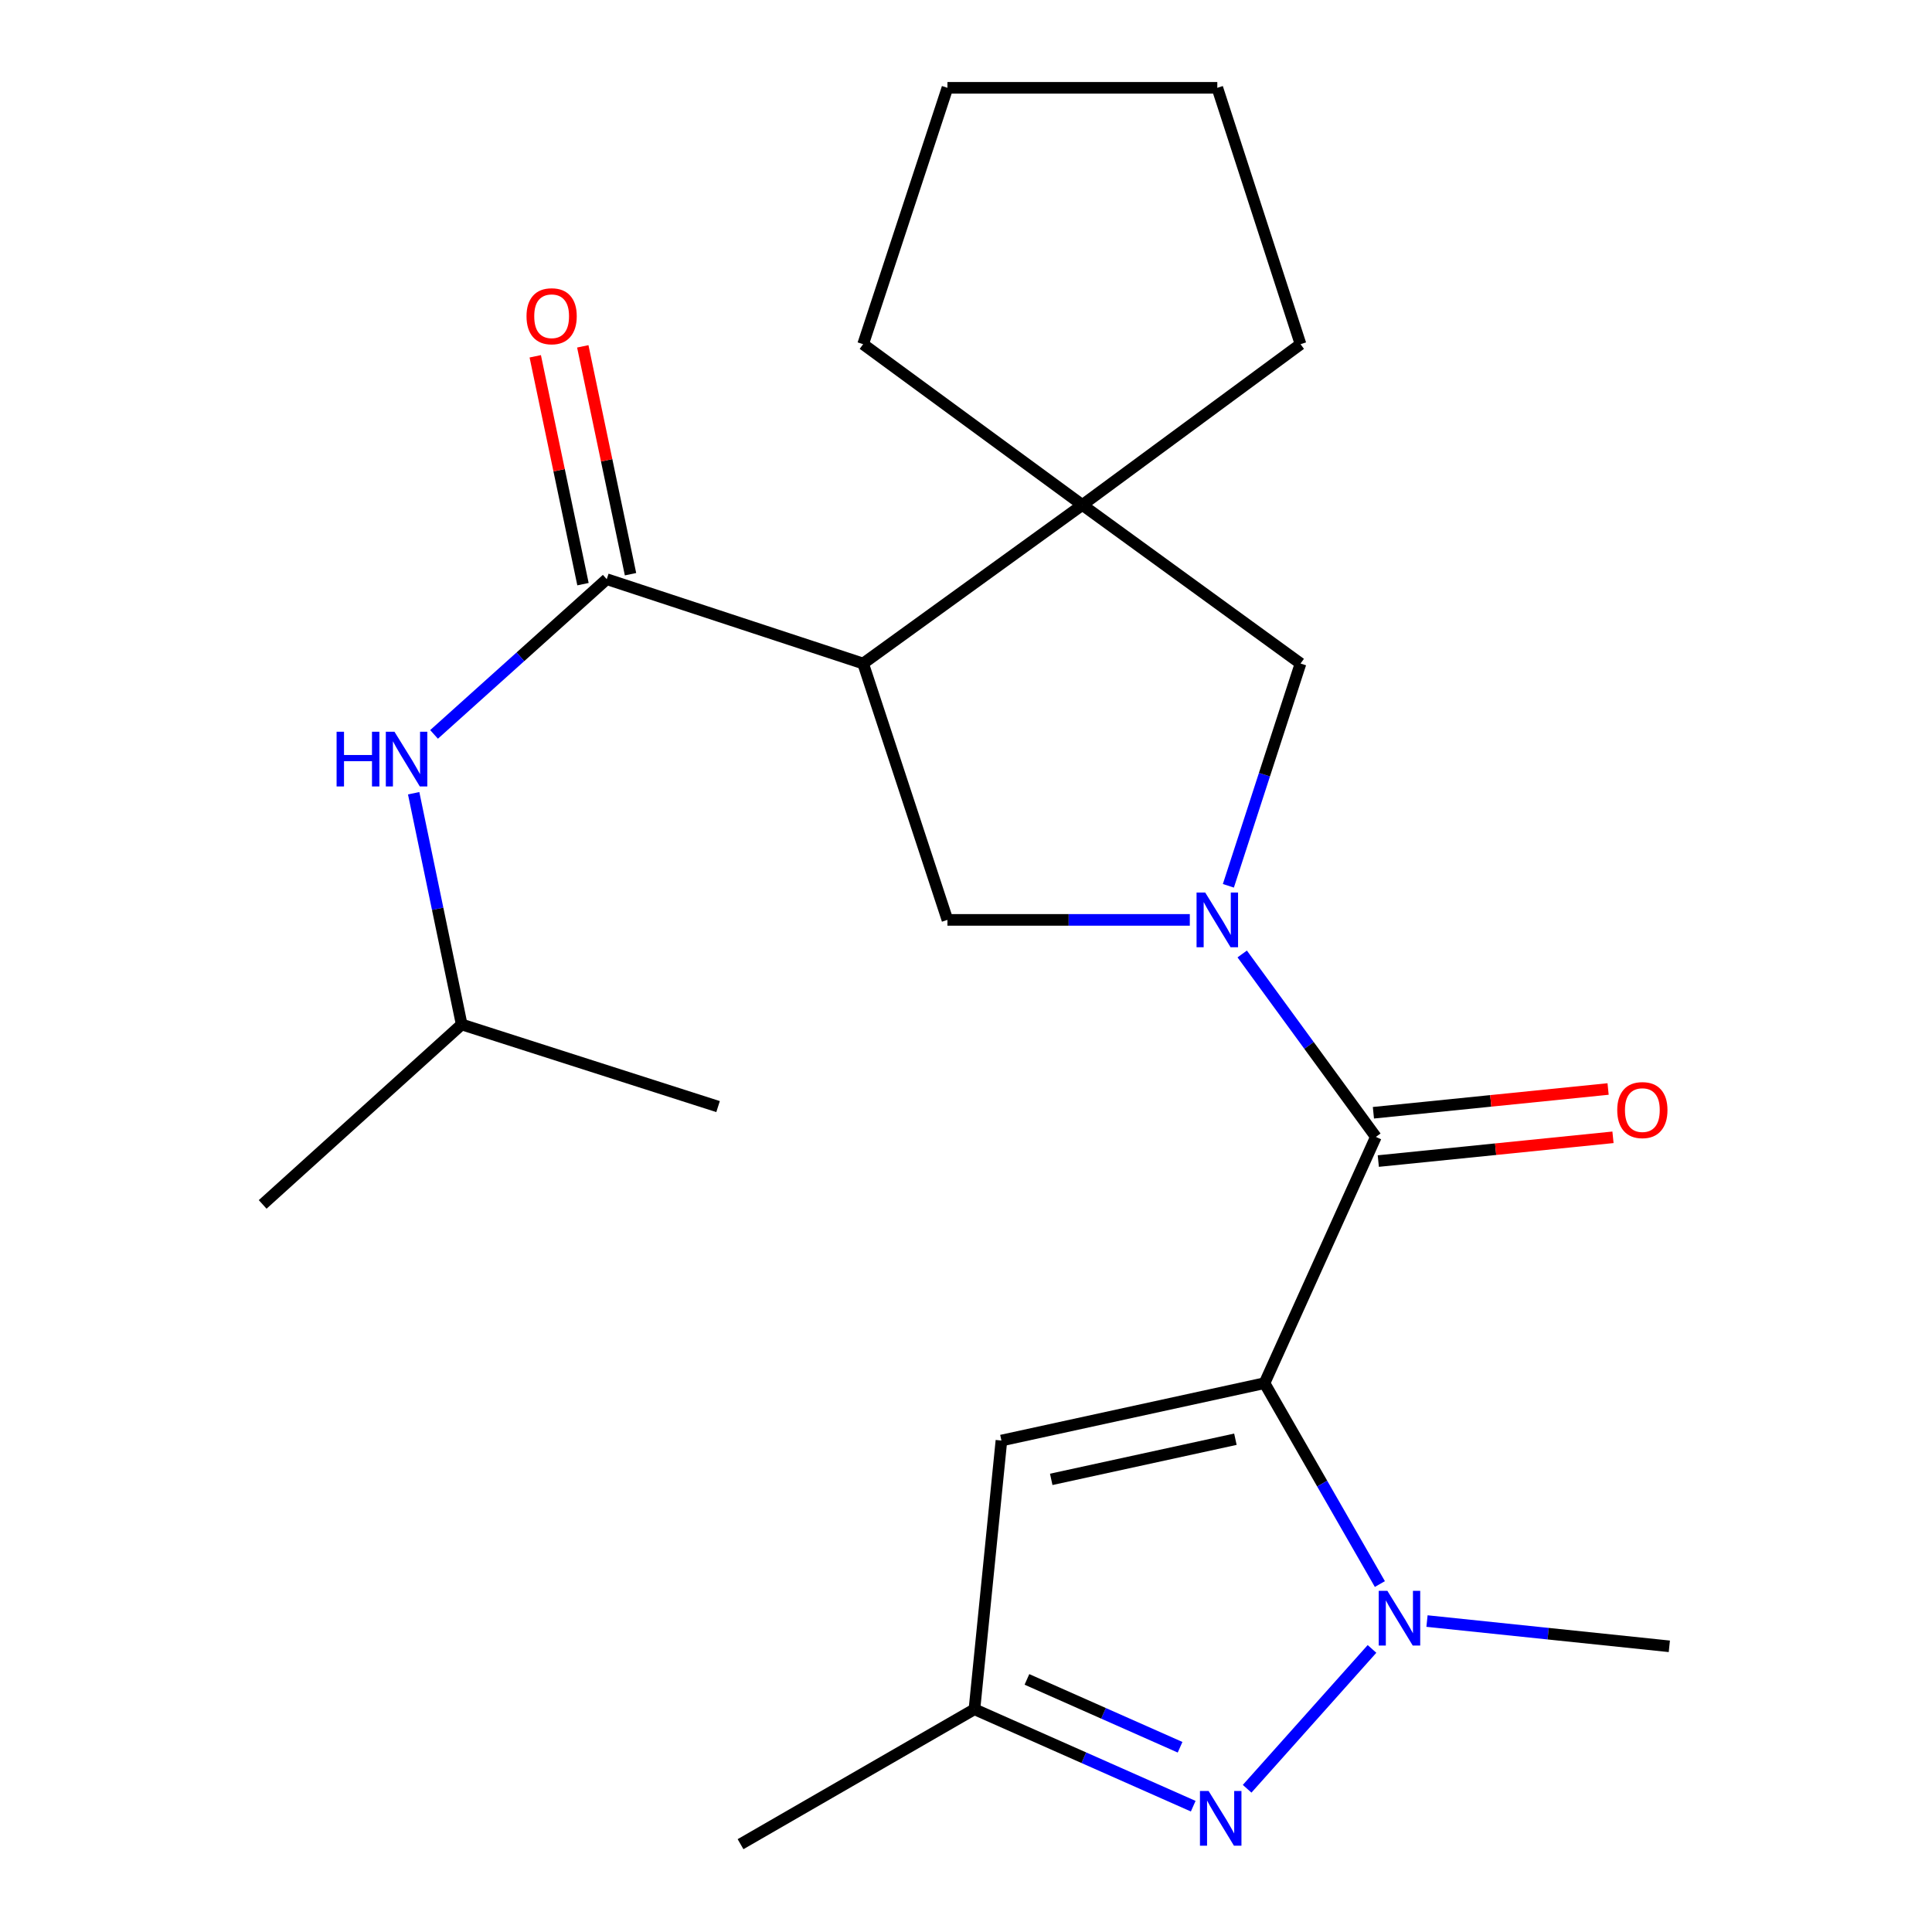 <?xml version='1.0' encoding='iso-8859-1'?>
<svg version='1.1' baseProfile='full'
              xmlns='http://www.w3.org/2000/svg'
                      xmlns:rdkit='http://www.rdkit.org/xml'
                      xmlns:xlink='http://www.w3.org/1999/xlink'
                  xml:space='preserve'
width='1000px' height='1000px' viewBox='0 0 1000 1000'>
<!-- END OF HEADER -->
<rect style='opacity:1.0;fill:#FFFFFF;stroke:none' width='1000' height='1000' x='0' y='0'> </rect>
<path class='bond-1' d='M 654.513,715.927 L 712.143,588.463' style='fill:none;fill-rule:evenodd;stroke:#000000;stroke-width:6px;stroke-linecap:butt;stroke-linejoin:miter;stroke-opacity:1' />
<path class='bond-2' d='M 654.513,715.927 L 684.365,767.914' style='fill:none;fill-rule:evenodd;stroke:#000000;stroke-width:6px;stroke-linecap:butt;stroke-linejoin:miter;stroke-opacity:1' />
<path class='bond-2' d='M 684.365,767.914 L 714.217,819.901' style='fill:none;fill-rule:evenodd;stroke:#0000FF;stroke-width:6px;stroke-linecap:butt;stroke-linejoin:miter;stroke-opacity:1' />
<path class='bond-6' d='M 654.513,715.927 L 518.335,745.615' style='fill:none;fill-rule:evenodd;stroke:#000000;stroke-width:6px;stroke-linecap:butt;stroke-linejoin:miter;stroke-opacity:1' />
<path class='bond-6' d='M 639.44,744.939 L 544.115,765.72' style='fill:none;fill-rule:evenodd;stroke:#000000;stroke-width:6px;stroke-linecap:butt;stroke-linejoin:miter;stroke-opacity:1' />
<path class='bond-0' d='M 642.962,493.773 L 677.552,541.118' style='fill:none;fill-rule:evenodd;stroke:#0000FF;stroke-width:6px;stroke-linecap:butt;stroke-linejoin:miter;stroke-opacity:1' />
<path class='bond-0' d='M 677.552,541.118 L 712.143,588.463' style='fill:none;fill-rule:evenodd;stroke:#000000;stroke-width:6px;stroke-linecap:butt;stroke-linejoin:miter;stroke-opacity:1' />
<path class='bond-7' d='M 615.844,476.135 L 553.118,476.135' style='fill:none;fill-rule:evenodd;stroke:#0000FF;stroke-width:6px;stroke-linecap:butt;stroke-linejoin:miter;stroke-opacity:1' />
<path class='bond-7' d='M 553.118,476.135 L 490.393,476.135' style='fill:none;fill-rule:evenodd;stroke:#000000;stroke-width:6px;stroke-linecap:butt;stroke-linejoin:miter;stroke-opacity:1' />
<path class='bond-9' d='M 635.805,458.487 L 654.48,400.961' style='fill:none;fill-rule:evenodd;stroke:#0000FF;stroke-width:6px;stroke-linecap:butt;stroke-linejoin:miter;stroke-opacity:1' />
<path class='bond-9' d='M 654.48,400.961 L 673.155,343.434' style='fill:none;fill-rule:evenodd;stroke:#000000;stroke-width:6px;stroke-linecap:butt;stroke-linejoin:miter;stroke-opacity:1' />
<path class='bond-12' d='M 713.408,600.966 L 774.144,594.818' style='fill:none;fill-rule:evenodd;stroke:#000000;stroke-width:6px;stroke-linecap:butt;stroke-linejoin:miter;stroke-opacity:1' />
<path class='bond-12' d='M 774.144,594.818 L 834.88,588.669' style='fill:none;fill-rule:evenodd;stroke:#FF0000;stroke-width:6px;stroke-linecap:butt;stroke-linejoin:miter;stroke-opacity:1' />
<path class='bond-12' d='M 710.877,575.959 L 771.612,569.81' style='fill:none;fill-rule:evenodd;stroke:#000000;stroke-width:6px;stroke-linecap:butt;stroke-linejoin:miter;stroke-opacity:1' />
<path class='bond-12' d='M 771.612,569.81 L 832.348,563.662' style='fill:none;fill-rule:evenodd;stroke:#FF0000;stroke-width:6px;stroke-linecap:butt;stroke-linejoin:miter;stroke-opacity:1' />
<path class='bond-4' d='M 710.148,853.484 L 645.514,925.863' style='fill:none;fill-rule:evenodd;stroke:#0000FF;stroke-width:6px;stroke-linecap:butt;stroke-linejoin:miter;stroke-opacity:1' />
<path class='bond-14' d='M 738.612,839.054 L 801.328,845.593' style='fill:none;fill-rule:evenodd;stroke:#0000FF;stroke-width:6px;stroke-linecap:butt;stroke-linejoin:miter;stroke-opacity:1' />
<path class='bond-14' d='M 801.328,845.593 L 864.044,852.133' style='fill:none;fill-rule:evenodd;stroke:#000000;stroke-width:6px;stroke-linecap:butt;stroke-linejoin:miter;stroke-opacity:1' />
<path class='bond-3' d='M 446.755,343.434 L 490.393,476.135' style='fill:none;fill-rule:evenodd;stroke:#000000;stroke-width:6px;stroke-linecap:butt;stroke-linejoin:miter;stroke-opacity:1' />
<path class='bond-5' d='M 446.755,343.434 L 314.054,299.783' style='fill:none;fill-rule:evenodd;stroke:#000000;stroke-width:6px;stroke-linecap:butt;stroke-linejoin:miter;stroke-opacity:1' />
<path class='bond-24' d='M 446.755,343.434 L 560.227,261.367' style='fill:none;fill-rule:evenodd;stroke:#000000;stroke-width:6px;stroke-linecap:butt;stroke-linejoin:miter;stroke-opacity:1' />
<path class='bond-23' d='M 617.61,934.88 L 560.99,909.795' style='fill:none;fill-rule:evenodd;stroke:#0000FF;stroke-width:6px;stroke-linecap:butt;stroke-linejoin:miter;stroke-opacity:1' />
<path class='bond-23' d='M 560.99,909.795 L 504.371,884.711' style='fill:none;fill-rule:evenodd;stroke:#000000;stroke-width:6px;stroke-linecap:butt;stroke-linejoin:miter;stroke-opacity:1' />
<path class='bond-23' d='M 610.805,904.373 L 571.172,886.814' style='fill:none;fill-rule:evenodd;stroke:#0000FF;stroke-width:6px;stroke-linecap:butt;stroke-linejoin:miter;stroke-opacity:1' />
<path class='bond-23' d='M 571.172,886.814 L 531.538,869.255' style='fill:none;fill-rule:evenodd;stroke:#000000;stroke-width:6px;stroke-linecap:butt;stroke-linejoin:miter;stroke-opacity:1' />
<path class='bond-11' d='M 314.054,299.783 L 269.359,339.954' style='fill:none;fill-rule:evenodd;stroke:#000000;stroke-width:6px;stroke-linecap:butt;stroke-linejoin:miter;stroke-opacity:1' />
<path class='bond-11' d='M 269.359,339.954 L 224.663,380.126' style='fill:none;fill-rule:evenodd;stroke:#0000FF;stroke-width:6px;stroke-linecap:butt;stroke-linejoin:miter;stroke-opacity:1' />
<path class='bond-13' d='M 326.355,297.206 L 314.001,238.236' style='fill:none;fill-rule:evenodd;stroke:#000000;stroke-width:6px;stroke-linecap:butt;stroke-linejoin:miter;stroke-opacity:1' />
<path class='bond-13' d='M 314.001,238.236 L 301.647,179.266' style='fill:none;fill-rule:evenodd;stroke:#FF0000;stroke-width:6px;stroke-linecap:butt;stroke-linejoin:miter;stroke-opacity:1' />
<path class='bond-13' d='M 301.753,302.36 L 289.399,243.39' style='fill:none;fill-rule:evenodd;stroke:#000000;stroke-width:6px;stroke-linecap:butt;stroke-linejoin:miter;stroke-opacity:1' />
<path class='bond-13' d='M 289.399,243.39 L 277.046,184.42' style='fill:none;fill-rule:evenodd;stroke:#FF0000;stroke-width:6px;stroke-linecap:butt;stroke-linejoin:miter;stroke-opacity:1' />
<path class='bond-10' d='M 518.335,745.615 L 504.371,884.711' style='fill:none;fill-rule:evenodd;stroke:#000000;stroke-width:6px;stroke-linecap:butt;stroke-linejoin:miter;stroke-opacity:1' />
<path class='bond-8' d='M 560.227,261.367 L 673.155,343.434' style='fill:none;fill-rule:evenodd;stroke:#000000;stroke-width:6px;stroke-linecap:butt;stroke-linejoin:miter;stroke-opacity:1' />
<path class='bond-15' d='M 560.227,261.367 L 673.155,178.155' style='fill:none;fill-rule:evenodd;stroke:#000000;stroke-width:6px;stroke-linecap:butt;stroke-linejoin:miter;stroke-opacity:1' />
<path class='bond-16' d='M 560.227,261.367 L 446.755,178.155' style='fill:none;fill-rule:evenodd;stroke:#000000;stroke-width:6px;stroke-linecap:butt;stroke-linejoin:miter;stroke-opacity:1' />
<path class='bond-18' d='M 504.371,884.711 L 383.302,954.545' style='fill:none;fill-rule:evenodd;stroke:#000000;stroke-width:6px;stroke-linecap:butt;stroke-linejoin:miter;stroke-opacity:1' />
<path class='bond-17' d='M 214.11,410.576 L 226.54,470.418' style='fill:none;fill-rule:evenodd;stroke:#0000FF;stroke-width:6px;stroke-linecap:butt;stroke-linejoin:miter;stroke-opacity:1' />
<path class='bond-17' d='M 226.54,470.418 L 238.969,530.26' style='fill:none;fill-rule:evenodd;stroke:#000000;stroke-width:6px;stroke-linecap:butt;stroke-linejoin:miter;stroke-opacity:1' />
<path class='bond-22' d='M 673.155,178.155 L 630.076,45.455' style='fill:none;fill-rule:evenodd;stroke:#000000;stroke-width:6px;stroke-linecap:butt;stroke-linejoin:miter;stroke-opacity:1' />
<path class='bond-21' d='M 446.755,178.155 L 490.393,45.455' style='fill:none;fill-rule:evenodd;stroke:#000000;stroke-width:6px;stroke-linecap:butt;stroke-linejoin:miter;stroke-opacity:1' />
<path class='bond-19' d='M 238.969,530.26 L 371.67,572.767' style='fill:none;fill-rule:evenodd;stroke:#000000;stroke-width:6px;stroke-linecap:butt;stroke-linejoin:miter;stroke-opacity:1' />
<path class='bond-20' d='M 238.969,530.26 L 135.956,623.401' style='fill:none;fill-rule:evenodd;stroke:#000000;stroke-width:6px;stroke-linecap:butt;stroke-linejoin:miter;stroke-opacity:1' />
<path class='bond-25' d='M 490.393,45.455 L 630.076,45.455' style='fill:none;fill-rule:evenodd;stroke:#000000;stroke-width:6px;stroke-linecap:butt;stroke-linejoin:miter;stroke-opacity:1' />
<path  class='atom-1' d='M 623.816 461.975
L 633.096 476.975
Q 634.016 478.455, 635.496 481.135
Q 636.976 483.815, 637.056 483.975
L 637.056 461.975
L 640.816 461.975
L 640.816 490.295
L 636.936 490.295
L 626.976 473.895
Q 625.816 471.975, 624.576 469.775
Q 623.376 467.575, 623.016 466.895
L 623.016 490.295
L 619.336 490.295
L 619.336 461.975
L 623.816 461.975
' fill='#0000FF'/>
<path  class='atom-3' d='M 718.101 823.408
L 727.381 838.408
Q 728.301 839.888, 729.781 842.568
Q 731.261 845.248, 731.341 845.408
L 731.341 823.408
L 735.101 823.408
L 735.101 851.728
L 731.221 851.728
L 721.261 835.328
Q 720.101 833.408, 718.861 831.208
Q 717.661 829.008, 717.301 828.328
L 717.301 851.728
L 713.621 851.728
L 713.621 823.408
L 718.101 823.408
' fill='#0000FF'/>
<path  class='atom-5' d='M 625.575 927.022
L 634.855 942.022
Q 635.775 943.502, 637.255 946.182
Q 638.735 948.862, 638.815 949.022
L 638.815 927.022
L 642.575 927.022
L 642.575 955.342
L 638.695 955.342
L 628.735 938.942
Q 627.575 937.022, 626.335 934.822
Q 625.135 932.622, 624.775 931.942
L 624.775 955.342
L 621.095 955.342
L 621.095 927.022
L 625.575 927.022
' fill='#0000FF'/>
<path  class='atom-12' d='M 174.22 378.749
L 178.06 378.749
L 178.06 390.789
L 192.54 390.789
L 192.54 378.749
L 196.38 378.749
L 196.38 407.069
L 192.54 407.069
L 192.54 393.989
L 178.06 393.989
L 178.06 407.069
L 174.22 407.069
L 174.22 378.749
' fill='#0000FF'/>
<path  class='atom-12' d='M 204.18 378.749
L 213.46 393.749
Q 214.38 395.229, 215.86 397.909
Q 217.34 400.589, 217.42 400.749
L 217.42 378.749
L 221.18 378.749
L 221.18 407.069
L 217.3 407.069
L 207.34 390.669
Q 206.18 388.749, 204.94 386.549
Q 203.74 384.349, 203.38 383.669
L 203.38 407.069
L 199.7 407.069
L 199.7 378.749
L 204.18 378.749
' fill='#0000FF'/>
<path  class='atom-13' d='M 837.08 574.578
Q 837.08 567.778, 840.44 563.978
Q 843.8 560.178, 850.08 560.178
Q 856.36 560.178, 859.72 563.978
Q 863.08 567.778, 863.08 574.578
Q 863.08 581.458, 859.68 585.378
Q 856.28 589.258, 850.08 589.258
Q 843.84 589.258, 840.44 585.378
Q 837.08 581.498, 837.08 574.578
M 850.08 586.058
Q 854.4 586.058, 856.72 583.178
Q 859.08 580.258, 859.08 574.578
Q 859.08 569.018, 856.72 566.218
Q 854.4 563.378, 850.08 563.378
Q 845.76 563.378, 843.4 566.178
Q 841.08 568.978, 841.08 574.578
Q 841.08 580.298, 843.4 583.178
Q 845.76 586.058, 850.08 586.058
' fill='#FF0000'/>
<path  class='atom-14' d='M 272.525 163.685
Q 272.525 156.885, 275.885 153.085
Q 279.245 149.285, 285.525 149.285
Q 291.805 149.285, 295.165 153.085
Q 298.525 156.885, 298.525 163.685
Q 298.525 170.565, 295.125 174.485
Q 291.725 178.365, 285.525 178.365
Q 279.285 178.365, 275.885 174.485
Q 272.525 170.605, 272.525 163.685
M 285.525 175.165
Q 289.845 175.165, 292.165 172.285
Q 294.525 169.365, 294.525 163.685
Q 294.525 158.125, 292.165 155.325
Q 289.845 152.485, 285.525 152.485
Q 281.205 152.485, 278.845 155.285
Q 276.525 158.085, 276.525 163.685
Q 276.525 169.405, 278.845 172.285
Q 281.205 175.165, 285.525 175.165
' fill='#FF0000'/>
</svg>
